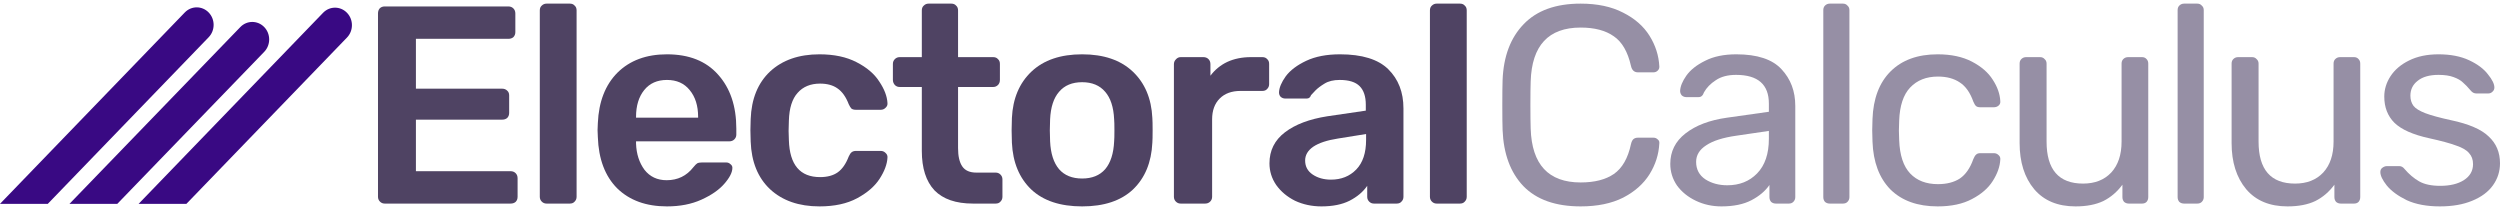<svg width="438" height="37" viewBox="0 0 438 37" fill="none" xmlns="http://www.w3.org/2000/svg">
<path d="M276.935 36.16C272.539 36.16 269.193 34.976 266.896 32.608C264.633 30.239 263.419 26.966 263.255 22.789C263.222 21.901 263.205 20.453 263.205 18.447C263.205 16.408 263.222 14.927 263.255 14.006C263.419 9.862 264.649 6.605 266.945 4.237C269.242 1.836 272.572 0.635 276.935 0.635C279.855 0.635 282.332 1.161 284.366 2.214C286.4 3.234 287.942 4.582 288.992 6.26C290.041 7.937 290.616 9.73 290.714 11.638V11.737C290.714 12 290.599 12.23 290.37 12.427C290.173 12.592 289.943 12.674 289.681 12.674H286.974C286.318 12.674 285.908 12.296 285.744 11.539C285.186 9.072 284.185 7.345 282.742 6.359C281.298 5.339 279.363 4.829 276.935 4.829C271.292 4.829 268.372 7.97 268.176 14.253C268.143 15.141 268.126 16.506 268.126 18.348C268.126 20.19 268.143 21.588 268.176 22.542C268.372 28.825 271.292 31.966 276.935 31.966C279.363 31.966 281.298 31.473 282.742 30.486C284.218 29.466 285.219 27.723 285.744 25.256C285.842 24.828 285.99 24.532 286.187 24.368C286.384 24.203 286.646 24.121 286.974 24.121H289.681C289.976 24.121 290.222 24.22 290.419 24.417C290.648 24.582 290.747 24.812 290.714 25.108C290.616 27.049 290.041 28.858 288.992 30.535C287.942 32.213 286.4 33.578 284.366 34.631C282.332 35.65 279.855 36.16 276.935 36.16Z" fill="#968FA5"/>
<path d="M301.59 36.16C299.983 36.16 298.49 35.831 297.112 35.173C295.734 34.516 294.635 33.627 293.815 32.509C293.028 31.358 292.634 30.091 292.634 28.71C292.634 26.539 293.52 24.763 295.291 23.381C297.096 21.967 299.523 21.046 302.575 20.618L309.907 19.582V18.151C309.907 14.796 307.988 13.118 304.149 13.118C302.706 13.118 301.525 13.431 300.606 14.056C299.687 14.648 298.999 15.355 298.539 16.177C298.441 16.473 298.31 16.687 298.146 16.819C298.014 16.95 297.817 17.016 297.555 17.016H295.439C295.144 17.016 294.881 16.917 294.652 16.72C294.455 16.49 294.356 16.227 294.356 15.931C294.389 15.141 294.75 14.253 295.439 13.266C296.161 12.246 297.26 11.375 298.736 10.651C300.212 9.895 302.033 9.516 304.198 9.516C307.873 9.516 310.514 10.388 312.121 12.131C313.729 13.842 314.533 15.98 314.533 18.546V34.532C314.533 34.861 314.418 35.141 314.188 35.371C313.991 35.568 313.729 35.667 313.401 35.667H311.137C310.809 35.667 310.53 35.568 310.301 35.371C310.104 35.141 310.005 34.861 310.005 34.532V32.41C309.284 33.463 308.234 34.351 306.856 35.075C305.478 35.798 303.723 36.16 301.59 36.16ZM302.624 32.46C304.756 32.46 306.495 31.769 307.84 30.387C309.218 28.973 309.907 26.95 309.907 24.319V22.937L304.198 23.776C301.869 24.105 300.114 24.664 298.933 25.453C297.752 26.21 297.161 27.18 297.161 28.364C297.161 29.68 297.703 30.7 298.785 31.424C299.868 32.114 301.147 32.46 302.624 32.46Z" fill="#968FA5"/>
<path d="M320.574 35.667C320.246 35.667 319.967 35.568 319.737 35.371C319.54 35.141 319.442 34.861 319.442 34.532V1.77C319.442 1.441 319.54 1.178 319.737 0.98C319.967 0.75 320.246 0.635 320.574 0.635H322.886C323.215 0.635 323.477 0.75 323.674 0.98C323.904 1.178 324.018 1.441 324.018 1.77V34.532C324.018 34.861 323.904 35.141 323.674 35.371C323.477 35.568 323.215 35.667 322.886 35.667H320.574Z" fill="#968FA5"/>
<path d="M339.478 36.16C335.968 36.16 333.212 35.173 331.211 33.2C329.243 31.193 328.193 28.397 328.062 24.812L328.012 22.838L328.062 20.865C328.193 17.279 329.243 14.5 331.211 12.526C333.212 10.52 335.968 9.516 339.478 9.516C341.841 9.516 343.842 9.944 345.482 10.799C347.122 11.654 348.336 12.707 349.124 13.957C349.944 15.207 350.387 16.457 350.452 17.707C350.485 18.036 350.387 18.299 350.157 18.496C349.927 18.694 349.649 18.792 349.321 18.792H346.958C346.63 18.792 346.384 18.727 346.22 18.595C346.056 18.463 345.892 18.2 345.728 17.806C345.17 16.227 344.383 15.108 343.366 14.45C342.349 13.76 341.07 13.414 339.528 13.414C337.494 13.414 335.87 14.056 334.656 15.338C333.475 16.588 332.835 18.513 332.737 21.111L332.687 22.888L332.737 24.565C332.835 27.197 333.475 29.137 334.656 30.387C335.837 31.637 337.461 32.262 339.528 32.262C341.07 32.262 342.349 31.933 343.366 31.276C344.383 30.585 345.17 29.45 345.728 27.871C345.892 27.476 346.056 27.213 346.22 27.082C346.384 26.917 346.63 26.835 346.958 26.835H349.321C349.649 26.835 349.927 26.95 350.157 27.18C350.387 27.378 350.485 27.641 350.452 27.97C350.387 29.187 349.944 30.437 349.124 31.72C348.336 32.97 347.122 34.022 345.482 34.877C343.875 35.733 341.873 36.16 339.478 36.16Z" fill="#968FA5"/>
<path d="M363.629 36.16C360.512 36.16 358.101 35.157 356.395 33.151C354.689 31.111 353.836 28.414 353.836 25.059V11.145C353.836 10.816 353.934 10.553 354.131 10.355C354.361 10.125 354.64 10.01 354.968 10.01H357.428C357.756 10.01 358.019 10.125 358.216 10.355C358.445 10.553 358.56 10.816 358.56 11.145V24.812C358.56 29.713 360.693 32.164 364.958 32.164C367.024 32.164 368.665 31.522 369.879 30.239C371.092 28.924 371.699 27.114 371.699 24.812V11.145C371.699 10.816 371.798 10.553 371.995 10.355C372.224 10.125 372.503 10.01 372.831 10.01H375.292C375.62 10.01 375.882 10.125 376.079 10.355C376.276 10.553 376.374 10.816 376.374 11.145V34.532C376.374 34.861 376.276 35.141 376.079 35.371C375.882 35.568 375.62 35.667 375.292 35.667H372.979C372.651 35.667 372.372 35.568 372.142 35.371C371.945 35.141 371.847 34.861 371.847 34.532V32.361C370.928 33.611 369.813 34.565 368.501 35.223C367.188 35.848 365.564 36.16 363.629 36.16Z" fill="#968FA5"/>
<path d="M382.652 35.667C382.324 35.667 382.045 35.568 381.815 35.371C381.618 35.141 381.52 34.861 381.52 34.532V1.77C381.52 1.441 381.618 1.178 381.815 0.98C382.045 0.75 382.324 0.635 382.652 0.635H384.965C385.293 0.635 385.555 0.75 385.752 0.98C385.982 1.178 386.096 1.441 386.096 1.77V34.532C386.096 34.861 385.982 35.141 385.752 35.371C385.555 35.568 385.293 35.667 384.965 35.667H382.652Z" fill="#968FA5"/>
<path d="M400.769 36.16C397.653 36.16 395.241 35.157 393.535 33.151C391.829 31.111 390.976 28.414 390.976 25.059V11.145C390.976 10.816 391.075 10.553 391.272 10.355C391.501 10.125 391.78 10.01 392.108 10.01H394.569C394.897 10.01 395.159 10.125 395.356 10.355C395.586 10.553 395.701 10.816 395.701 11.145V24.812C395.701 29.713 397.833 32.164 402.098 32.164C404.165 32.164 405.805 31.522 407.019 30.239C408.233 28.924 408.84 27.114 408.84 24.812V11.145C408.84 10.816 408.938 10.553 409.135 10.355C409.365 10.125 409.644 10.01 409.972 10.01H412.432C412.76 10.01 413.023 10.125 413.22 10.355C413.416 10.553 413.515 10.816 413.515 11.145V34.532C413.515 34.861 413.416 35.141 413.22 35.371C413.023 35.568 412.76 35.667 412.432 35.667H410.119C409.791 35.667 409.512 35.568 409.283 35.371C409.086 35.141 408.987 34.861 408.987 34.532V32.361C408.069 33.611 406.953 34.565 405.641 35.223C404.329 35.848 402.705 36.16 400.769 36.16Z" fill="#968FA5"/>
<path d="M427.469 36.16C425.173 36.16 423.237 35.798 421.662 35.075C420.12 34.318 418.956 33.463 418.168 32.509C417.414 31.555 417.036 30.766 417.036 30.141C417.036 29.812 417.151 29.565 417.381 29.401C417.643 29.203 417.906 29.105 418.168 29.105H420.383C420.711 29.105 421.006 29.269 421.269 29.598C422.056 30.519 422.909 31.243 423.827 31.769C424.746 32.295 425.976 32.558 427.518 32.558C429.224 32.558 430.602 32.23 431.652 31.572C432.735 30.881 433.276 29.943 433.276 28.759C433.276 27.97 433.046 27.328 432.587 26.835C432.16 26.309 431.406 25.864 430.323 25.503C429.273 25.108 427.699 24.68 425.599 24.22C422.745 23.595 420.711 22.69 419.497 21.506C418.316 20.322 417.725 18.792 417.725 16.917C417.725 15.668 418.086 14.483 418.808 13.365C419.563 12.214 420.645 11.293 422.056 10.602C423.499 9.878 425.222 9.516 427.223 9.516C429.323 9.516 431.111 9.862 432.587 10.553C434.063 11.243 435.162 12.066 435.884 13.02C436.639 13.941 437.016 14.713 437.016 15.338C437.016 15.635 436.901 15.881 436.671 16.079C436.475 16.276 436.228 16.375 435.933 16.375H433.866C433.473 16.375 433.145 16.21 432.882 15.881C432.357 15.256 431.898 14.779 431.504 14.45C431.143 14.089 430.602 13.776 429.88 13.513C429.191 13.25 428.306 13.118 427.223 13.118C425.648 13.118 424.434 13.464 423.581 14.154C422.728 14.812 422.302 15.684 422.302 16.769C422.302 17.46 422.482 18.052 422.843 18.546C423.204 19.006 423.893 19.434 424.91 19.828C425.96 20.223 427.469 20.634 429.437 21.062C432.554 21.72 434.752 22.674 436.032 23.924C437.344 25.141 438 26.703 438 28.611C438 30.026 437.59 31.308 436.77 32.46C435.95 33.611 434.736 34.516 433.128 35.173C431.553 35.831 429.667 36.16 427.469 36.16Z" fill="#968FA5"/>
<path d="M67.405 35.667C67.077 35.667 66.798 35.552 66.569 35.322C66.339 35.091 66.224 34.812 66.224 34.483V2.362C66.224 2 66.323 1.704 66.519 1.474C66.749 1.244 67.044 1.128 67.405 1.128H89.058C89.419 1.128 89.714 1.244 89.944 1.474C90.173 1.704 90.288 2 90.288 2.362V5.618C90.288 5.98 90.173 6.276 89.944 6.507C89.714 6.704 89.419 6.803 89.058 6.803H72.868V15.536H87.975C88.336 15.536 88.631 15.651 88.861 15.881C89.091 16.079 89.205 16.358 89.205 16.72V19.779C89.205 20.141 89.091 20.437 88.861 20.667C88.631 20.865 88.336 20.963 87.975 20.963H72.868V29.993H89.451C89.812 29.993 90.108 30.108 90.337 30.338C90.567 30.568 90.682 30.864 90.682 31.226V34.483C90.682 34.844 90.567 35.141 90.337 35.371C90.108 35.568 89.812 35.667 89.451 35.667H67.405Z" fill="#4F4363"/>
<path d="M95.754 35.667C95.426 35.667 95.147 35.552 94.917 35.322C94.688 35.091 94.573 34.812 94.573 34.483V1.819C94.573 1.457 94.688 1.178 94.917 0.98C95.147 0.75 95.426 0.635 95.754 0.635H99.838C100.199 0.635 100.478 0.75 100.675 0.98C100.905 1.178 101.019 1.457 101.019 1.819V34.483C101.019 34.812 100.905 35.091 100.675 35.322C100.478 35.552 100.199 35.667 99.838 35.667H95.754Z" fill="#4F4363"/>
<path d="M116.848 36.16C113.206 36.16 110.303 35.108 108.138 33.002C106.005 30.864 104.873 27.871 104.742 24.023L104.693 22.789L104.742 21.555C104.906 17.806 106.054 14.862 108.187 12.723C110.352 10.585 113.239 9.516 116.848 9.516C120.719 9.516 123.704 10.7 125.804 13.069C127.937 15.437 129.003 18.595 129.003 22.542V23.578C129.003 23.907 128.888 24.187 128.658 24.417C128.429 24.648 128.133 24.763 127.773 24.763H111.435V25.157C111.5 26.966 111.992 28.496 112.911 29.746C113.862 30.963 115.158 31.572 116.799 31.572C118.734 31.572 120.293 30.815 121.474 29.302C121.769 28.94 121.998 28.71 122.163 28.611C122.359 28.512 122.638 28.463 122.999 28.463H127.231C127.526 28.463 127.773 28.562 127.969 28.759C128.199 28.924 128.314 29.137 128.314 29.401C128.314 30.19 127.838 31.128 126.887 32.213C125.968 33.266 124.639 34.187 122.901 34.976C121.162 35.766 119.144 36.16 116.848 36.16ZM122.31 20.618V20.47C122.31 18.529 121.818 16.967 120.834 15.783C119.882 14.598 118.554 14.006 116.848 14.006C115.142 14.006 113.813 14.598 112.862 15.783C111.91 16.967 111.435 18.529 111.435 20.47V20.618H122.31Z" fill="#4F4363"/>
<path d="M143.576 36.16C139.968 36.16 137.081 35.157 134.915 33.151C132.783 31.144 131.651 28.364 131.52 24.812L131.471 22.838L131.52 20.865C131.651 17.312 132.783 14.533 134.915 12.526C137.081 10.52 139.968 9.516 143.576 9.516C146.135 9.516 148.301 9.977 150.072 10.898C151.877 11.819 153.205 12.954 154.058 14.302C154.944 15.618 155.42 16.868 155.485 18.052C155.518 18.381 155.403 18.661 155.141 18.891C154.911 19.121 154.632 19.236 154.304 19.236H149.974C149.646 19.236 149.383 19.171 149.186 19.039C149.022 18.875 148.858 18.611 148.694 18.25C148.202 16.967 147.546 16.046 146.726 15.486C145.938 14.927 144.921 14.648 143.675 14.648C142.002 14.648 140.689 15.191 139.738 16.276C138.787 17.329 138.278 18.94 138.212 21.111L138.163 22.937L138.212 24.565C138.344 28.874 140.164 31.029 143.675 31.029C144.954 31.029 145.988 30.749 146.775 30.19C147.562 29.631 148.202 28.71 148.694 27.427C148.858 27.065 149.022 26.819 149.186 26.687C149.383 26.522 149.646 26.44 149.974 26.44H154.304C154.632 26.44 154.911 26.555 155.141 26.786C155.403 27.016 155.518 27.295 155.485 27.624C155.42 28.776 154.96 30.009 154.107 31.325C153.254 32.641 151.942 33.776 150.171 34.729C148.399 35.683 146.201 36.16 143.576 36.16Z" fill="#4F4363"/>
<path d="M170.459 35.667C167.474 35.667 165.227 34.894 163.718 33.348C162.241 31.769 161.503 29.466 161.503 26.44V15.24H157.616C157.287 15.24 157.009 15.125 156.779 14.895C156.549 14.631 156.435 14.335 156.435 14.006V11.194C156.435 10.865 156.549 10.585 156.779 10.355C157.009 10.125 157.287 10.01 157.616 10.01H161.503V1.819C161.503 1.457 161.618 1.178 161.848 0.98C162.077 0.75 162.356 0.635 162.684 0.635H166.67C167.031 0.635 167.31 0.75 167.507 0.98C167.736 1.178 167.851 1.457 167.851 1.819V10.01H174.003C174.363 10.01 174.642 10.125 174.839 10.355C175.069 10.553 175.184 10.832 175.184 11.194V14.006C175.184 14.368 175.069 14.664 174.839 14.895C174.61 15.125 174.331 15.24 174.003 15.24H167.851V25.947C167.851 27.361 168.097 28.43 168.589 29.154C169.082 29.878 169.902 30.239 171.05 30.239H174.446C174.774 30.239 175.052 30.355 175.282 30.585C175.512 30.815 175.627 31.095 175.627 31.424V34.483C175.627 34.812 175.512 35.091 175.282 35.322C175.085 35.552 174.806 35.667 174.446 35.667H170.459Z" fill="#4F4363"/>
<path d="M189.588 36.16C185.75 36.16 182.781 35.173 180.681 33.2C178.581 31.193 177.45 28.463 177.285 25.009L177.236 22.838L177.285 20.667C177.45 17.246 178.598 14.533 180.73 12.526C182.863 10.52 185.815 9.516 189.588 9.516C193.361 9.516 196.314 10.52 198.446 12.526C200.578 14.533 201.727 17.246 201.891 20.667C201.923 21.062 201.94 21.786 201.94 22.838C201.94 23.891 201.923 24.615 201.891 25.009C201.727 28.463 200.595 31.193 198.495 33.2C196.396 35.173 193.426 36.16 189.588 36.16ZM189.588 31.276C191.327 31.276 192.672 30.733 193.623 29.647C194.575 28.529 195.1 26.901 195.198 24.763C195.231 24.434 195.247 23.792 195.247 22.838C195.247 21.884 195.231 21.243 195.198 20.914C195.1 18.776 194.575 17.164 193.623 16.079C192.672 14.96 191.327 14.401 189.588 14.401C187.849 14.401 186.504 14.96 185.553 16.079C184.601 17.164 184.077 18.776 183.978 20.914L183.929 22.838L183.978 24.763C184.077 26.901 184.601 28.529 185.553 29.647C186.504 30.733 187.849 31.276 189.588 31.276Z" fill="#4F4363"/>
<path d="M206.851 35.667C206.523 35.667 206.244 35.552 206.014 35.322C205.785 35.091 205.67 34.812 205.67 34.483V11.243C205.67 10.914 205.785 10.635 206.014 10.405C206.244 10.141 206.523 10.01 206.851 10.01H210.837C211.198 10.01 211.493 10.125 211.723 10.355C211.952 10.585 212.067 10.881 212.067 11.243V13.266C212.855 12.214 213.839 11.408 215.02 10.848C216.234 10.289 217.612 10.01 219.154 10.01H221.171C221.532 10.01 221.811 10.125 222.008 10.355C222.237 10.553 222.352 10.832 222.352 11.194V14.746C222.352 15.075 222.237 15.355 222.008 15.585C221.811 15.816 221.532 15.931 221.171 15.931H217.333C215.791 15.931 214.577 16.375 213.691 17.263C212.805 18.151 212.363 19.368 212.363 20.914V34.483C212.363 34.812 212.248 35.091 212.018 35.322C211.788 35.552 211.493 35.667 211.132 35.667H206.851Z" fill="#4F4363"/>
<path d="M231.514 36.16C229.841 36.16 228.299 35.831 226.888 35.173C225.511 34.483 224.412 33.562 223.591 32.41C222.804 31.259 222.41 29.993 222.41 28.611C222.41 26.374 223.312 24.565 225.117 23.184C226.921 21.802 229.398 20.865 232.548 20.371L239.289 19.384V18.348C239.289 16.901 238.929 15.816 238.207 15.092C237.485 14.368 236.32 14.006 234.713 14.006C233.63 14.006 232.744 14.22 232.056 14.648C231.399 15.043 230.874 15.437 230.481 15.832C230.087 16.26 229.825 16.539 229.693 16.671C229.562 17.065 229.316 17.263 228.955 17.263H225.166C224.871 17.263 224.608 17.164 224.379 16.967C224.182 16.769 224.083 16.506 224.083 16.177C224.116 15.355 224.51 14.418 225.264 13.365C226.052 12.312 227.249 11.408 228.857 10.651C230.464 9.895 232.433 9.516 234.762 9.516C238.633 9.516 241.455 10.388 243.226 12.131C244.998 13.875 245.884 16.161 245.884 18.99V34.483C245.884 34.812 245.769 35.091 245.539 35.322C245.342 35.552 245.063 35.667 244.703 35.667H240.717C240.388 35.667 240.11 35.552 239.88 35.322C239.65 35.091 239.536 34.812 239.536 34.483V32.558C238.814 33.611 237.78 34.483 236.435 35.173C235.123 35.831 233.483 36.16 231.514 36.16ZM233.187 31.473C234.992 31.473 236.468 30.881 237.616 29.697C238.765 28.512 239.339 26.786 239.339 24.516V23.48L234.418 24.269C232.515 24.565 231.071 25.042 230.087 25.7C229.136 26.358 228.66 27.164 228.66 28.118C228.66 29.17 229.103 29.993 229.989 30.585C230.874 31.177 231.941 31.473 233.187 31.473Z" fill="#4F4363"/>
<path d="M251.705 35.667C251.377 35.667 251.098 35.552 250.868 35.322C250.638 35.091 250.524 34.812 250.524 34.483V1.819C250.524 1.457 250.638 1.178 250.868 0.98C251.098 0.75 251.377 0.635 251.705 0.635H255.789C256.15 0.635 256.429 0.75 256.626 0.98C256.855 1.178 256.97 1.457 256.97 1.819V34.483C256.97 34.812 256.855 35.091 256.626 35.322C256.429 35.552 256.15 35.667 255.789 35.667H251.705Z" fill="#4F4363"/>
<path fill-rule="evenodd" clip-rule="evenodd" d="M32.372 2.187C33.529 0.99 35.403 0.99 36.559 2.187C37.716 3.385 37.716 5.326 36.559 6.524L8.374 35.713H0L32.372 2.187ZM32.659 35.713L60.792 6.578C61.948 5.38 61.948 3.439 60.792 2.241C59.635 1.044 57.761 1.044 56.604 2.241L24.285 35.713H32.659ZM20.551 35.713L46.293 9.079C47.449 7.881 47.449 5.94 46.293 4.742C45.136 3.545 43.262 3.545 42.105 4.742L12.173 35.713H20.551Z" fill="#390983"/>
</svg>
